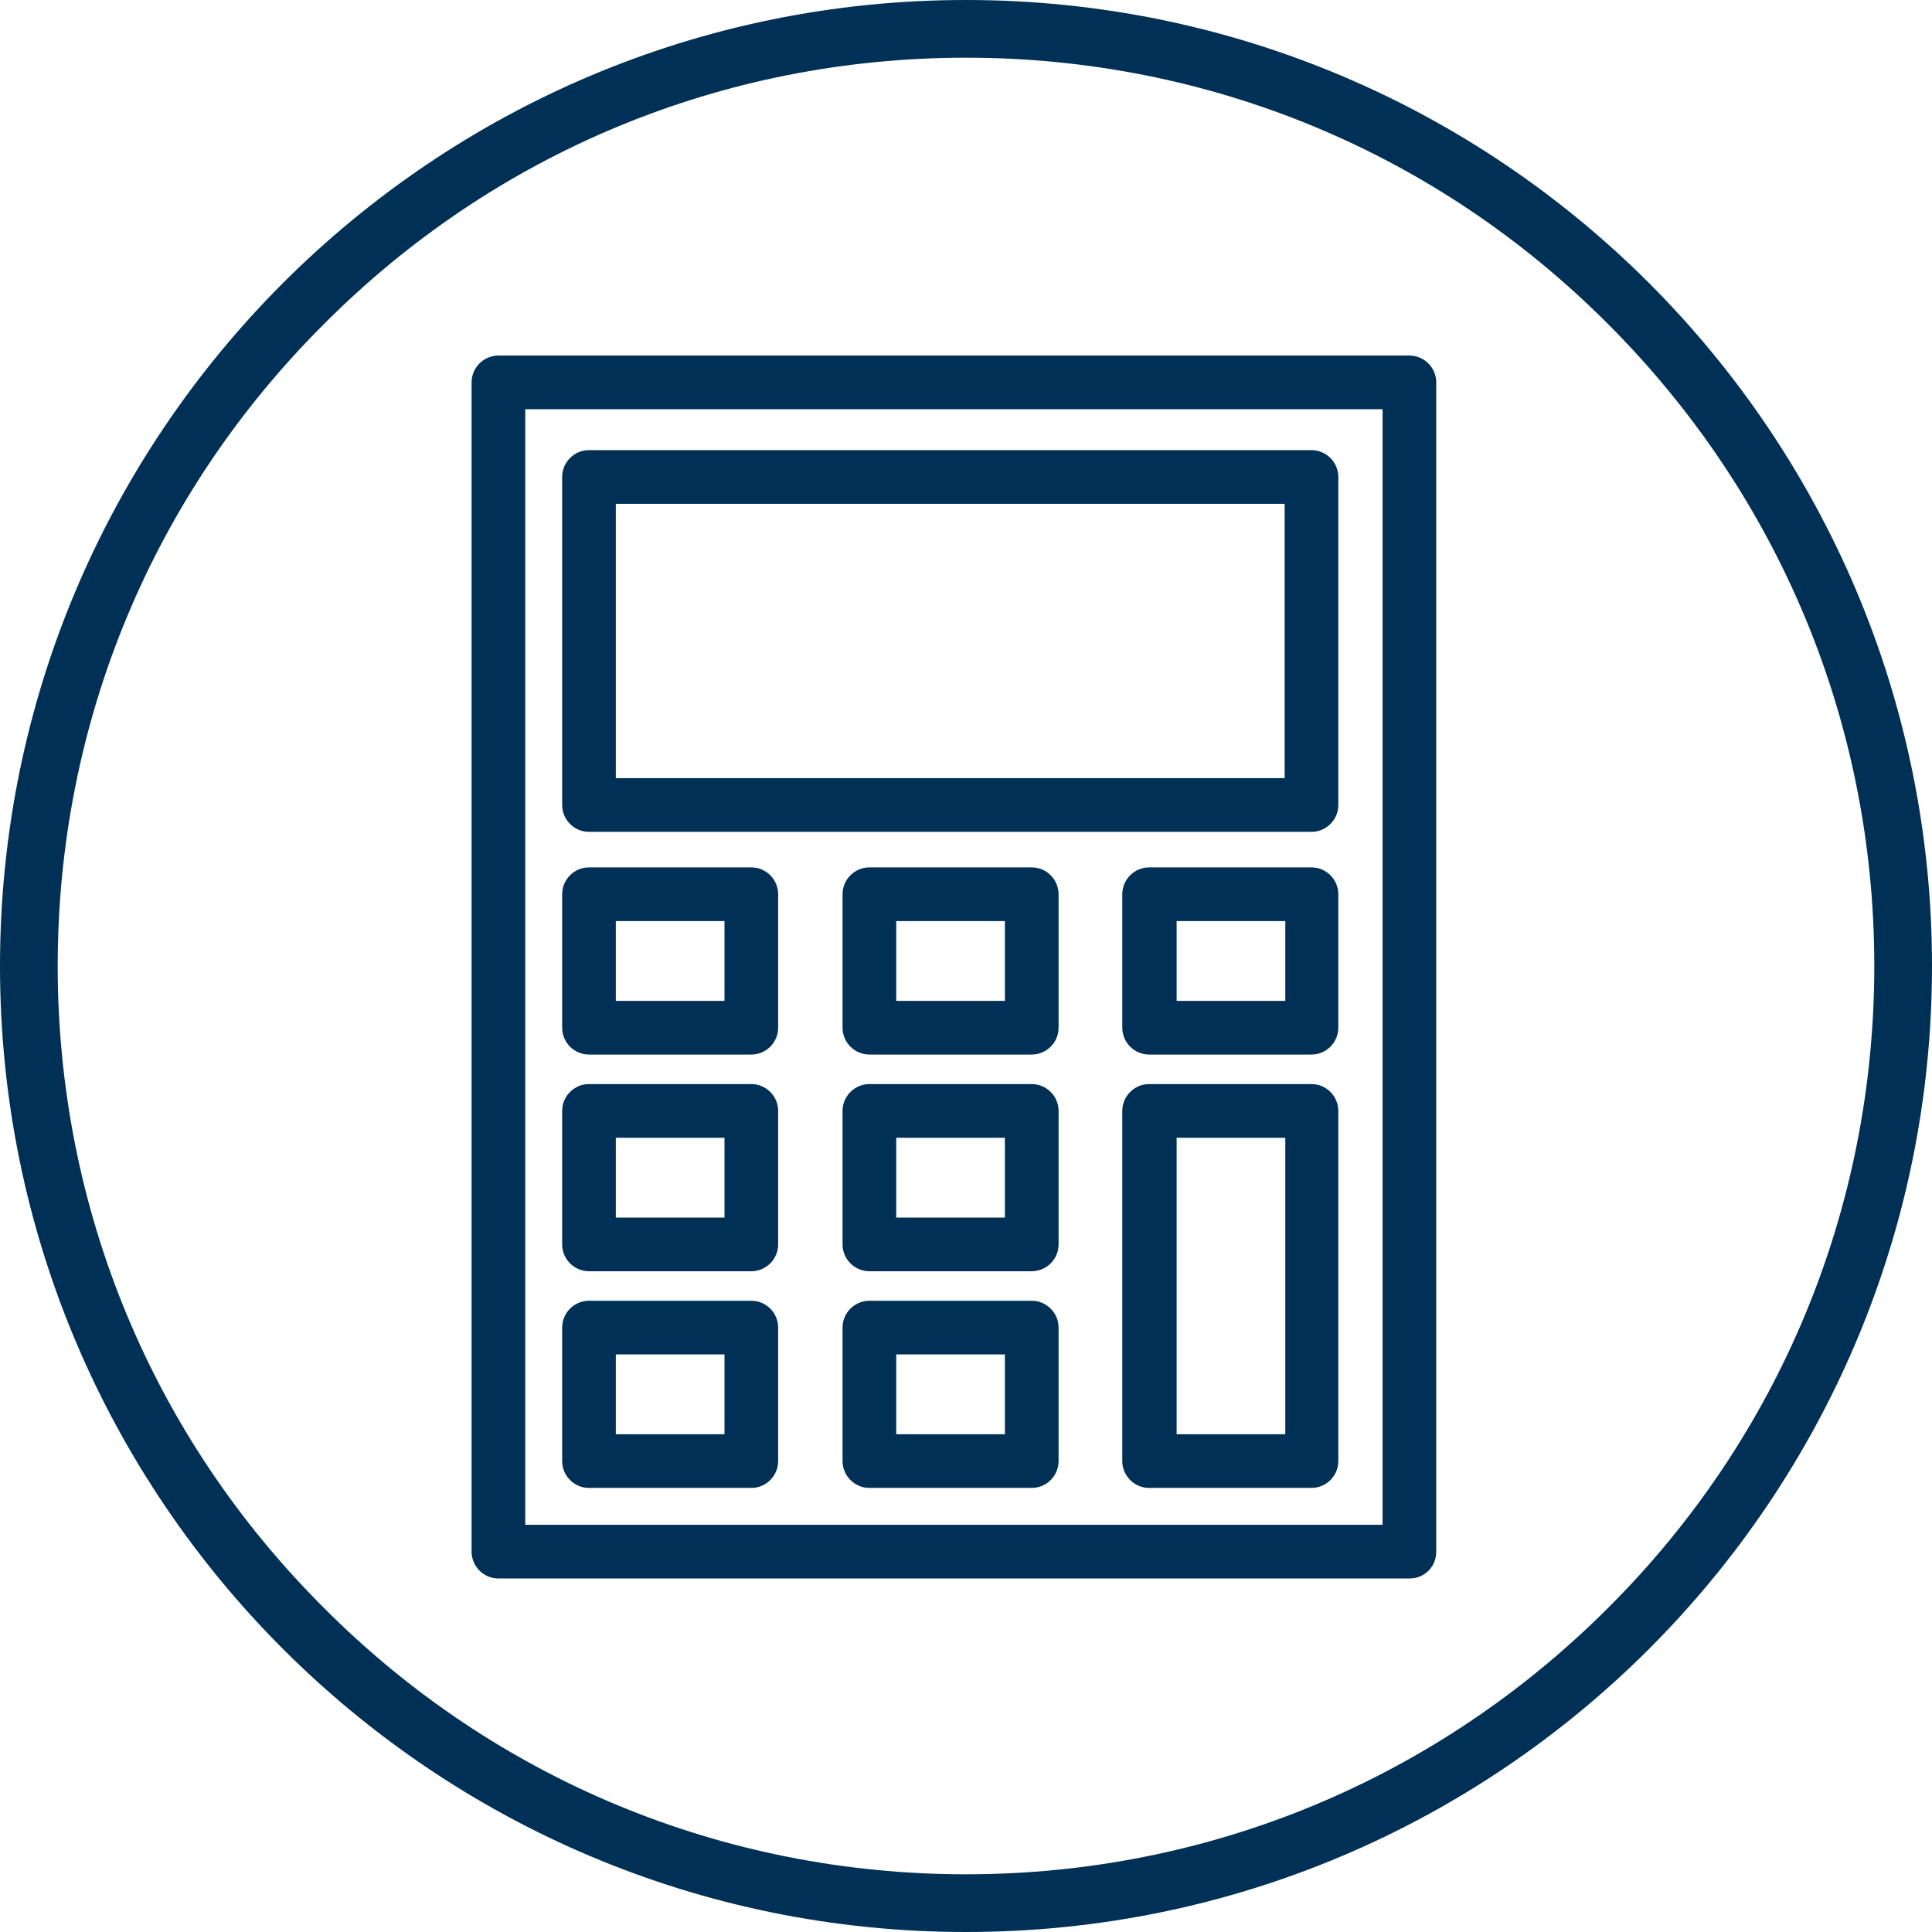 <?xml version="1.0" encoding="UTF-8" standalone="no"?>
<svg xmlns="http://www.w3.org/2000/svg" xmlns:xlink="http://www.w3.org/1999/xlink" height="96" version="1.1" viewBox="0 0 96 96" width="96">
    <title>BA37C800-AA7F-4590-B665-89B3C50B8131</title>
    <g fill="none" fill-rule="evenodd" id="4.-Retirement-Protection" stroke="none" stroke-width="1">
        <g id="4.1-Retirement-Parent" transform="translate(-1088, -2867)">
            <rect fill="#FFFFFF" height="4292" width="1440" x="0" y="0"/>
            <g id="solutions" transform="translate(0, 2645)">
                <rect fill="#F4F4F5" height="709" id="Rectangle-Copy-2" width="1440" x="0" y="0"/>
                <g id="rvs/components/solution-copy" transform="translate(944, 174)">
                    <rect fill="#FFFFFF" height="454" id="Rectangle-Copy-9" stroke="#979797" width="383" x="0.5" y="0.5"/>
                    <g fill="#003055" fill-rule="nonzero" id="icons/brand/grow-income" transform="translate(144, 48)">
                        <g id="055_RVS-Icon_calculator-01">
                            <g id="Outer_Circle">
                                <path d="M48,2.867 C60.067,2.867 71.4,7.567 79.9,16.1 C88.433,24.633 93.133,35.967 93.133,48 C93.133,60.033 88.433,71.4 79.9,79.9 C71.367,88.433 60.033,93.133 48,93.133 C35.967,93.133 24.6,88.433 16.1,79.9 C7.567,71.4 2.867,60.067 2.867,48 C2.867,35.933 7.567,24.6 16.1,16.1 C24.6,7.567 35.933,2.867 48,2.867 M48,0 C21.5,0 0,21.5 0,48 C0,74.5 21.5,96 48,96 C74.5,96 96,74.5 96,48 C96,21.5 74.5,0 48,0 L48,0 Z" id="Shape"/>
                            </g>
                            <g id="Icon_Artwork_outline" transform="translate(23.333, 17.667)">
                                <path d="M46.7,60.767 L1.433,60.767 C0.7,60.767 0.1,60.167 0.1,59.433 L0.1,1.333 C0.1,0.6 0.7,0 1.433,0 L46.7,0 C47.433,0 48.033,0.6 48.033,1.333 L48.033,59.433 C48.033,60.167 47.467,60.767 46.7,60.767 Z M2.767,58.1 L45.367,58.1 L45.367,2.667 L2.767,2.667 L2.767,58.1 Z" id="Shape"/>
                                <path d="M41.833,23.667 L5.933,23.667 C5.2,23.667 4.6,23.067 4.6,22.333 L4.6,6.033 C4.6,5.3 5.2,4.7 5.933,4.7 L41.833,4.7 C42.567,4.7 43.167,5.3 43.167,6.033 L43.167,22.333 C43.167,23.067 42.567,23.667 41.833,23.667 Z M7.267,21 L40.5,21 L40.5,7.367 L7.267,7.367 L7.267,21 Z" id="Shape"/>
                                <path d="M14,34.733 L5.933,34.733 C5.2,34.733 4.6,34.133 4.6,33.4 L4.6,26.767 C4.6,26.033 5.2,25.433 5.933,25.433 L14,25.433 C14.733,25.433 15.333,26.033 15.333,26.767 L15.333,33.4 C15.333,34.133 14.733,34.733 14,34.733 Z M7.267,32.067 L12.667,32.067 L12.667,28.1 L7.267,28.1 L7.267,32.067 Z" id="Shape"/>
                                <path d="M27.933,34.733 L19.867,34.733 C19.133,34.733 18.533,34.133 18.533,33.4 L18.533,26.767 C18.533,26.033 19.133,25.433 19.867,25.433 L27.933,25.433 C28.667,25.433 29.267,26.033 29.267,26.767 L29.267,33.4 C29.267,34.133 28.667,34.733 27.933,34.733 Z M21.2,32.067 L26.6,32.067 L26.6,28.1 L21.2,28.1 L21.2,32.067 Z" id="Shape"/>
                                <path d="M41.833,34.733 L33.767,34.733 C33.033,34.733 32.433,34.133 32.433,33.4 L32.433,26.767 C32.433,26.033 33.033,25.433 33.767,25.433 L41.833,25.433 C42.567,25.433 43.167,26.033 43.167,26.767 L43.167,33.4 C43.167,34.133 42.567,34.733 41.833,34.733 Z M35.133,32.067 L40.533,32.067 L40.533,28.1 L35.133,28.1 L35.133,32.067 Z" id="Shape"/>
                                <path d="M14,45.5 L5.933,45.5 C5.2,45.5 4.6,44.9 4.6,44.167 L4.6,37.533 C4.6,36.8 5.2,36.2 5.933,36.2 L14,36.2 C14.733,36.2 15.333,36.8 15.333,37.533 L15.333,44.167 C15.333,44.9 14.733,45.5 14,45.5 Z M7.267,42.833 L12.667,42.833 L12.667,38.867 L7.267,38.867 L7.267,42.833 Z" id="Shape"/>
                                <path d="M27.933,45.5 L19.867,45.5 C19.133,45.5 18.533,44.9 18.533,44.167 L18.533,37.533 C18.533,36.8 19.133,36.2 19.867,36.2 L27.933,36.2 C28.667,36.2 29.267,36.8 29.267,37.533 L29.267,44.167 C29.267,44.9 28.667,45.5 27.933,45.5 Z M21.2,42.833 L26.6,42.833 L26.6,38.867 L21.2,38.867 L21.2,42.833 Z" id="Shape"/>
                                <path d="M41.833,56.267 L33.767,56.267 C33.033,56.267 32.433,55.667 32.433,54.933 L32.433,37.533 C32.433,36.8 33.033,36.2 33.767,36.2 L41.833,36.2 C42.567,36.2 43.167,36.8 43.167,37.533 L43.167,54.933 C43.167,55.667 42.567,56.267 41.833,56.267 Z M35.133,53.6 L40.533,53.6 L40.533,38.867 L35.133,38.867 L35.133,53.6 Z" id="Shape"/>
                                <path d="M14,56.267 L5.933,56.267 C5.2,56.267 4.6,55.667 4.6,54.933 L4.6,48.3 C4.6,47.567 5.2,46.967 5.933,46.967 L14,46.967 C14.733,46.967 15.333,47.567 15.333,48.3 L15.333,54.933 C15.333,55.667 14.733,56.267 14,56.267 Z M7.267,53.6 L12.667,53.6 L12.667,49.633 L7.267,49.633 L7.267,53.6 Z" id="Shape"/>
                                <path d="M27.933,56.267 L19.867,56.267 C19.133,56.267 18.533,55.667 18.533,54.933 L18.533,48.3 C18.533,47.567 19.133,46.967 19.867,46.967 L27.933,46.967 C28.667,46.967 29.267,47.567 29.267,48.3 L29.267,54.933 C29.267,55.667 28.667,56.267 27.933,56.267 Z M21.2,53.6 L26.6,53.6 L26.6,49.633 L21.2,49.633 L21.2,53.6 Z" id="Shape"/>
                            </g>
                        </g>
                    </g>
                </g>
            </g>
        </g>
    </g>
</svg>
